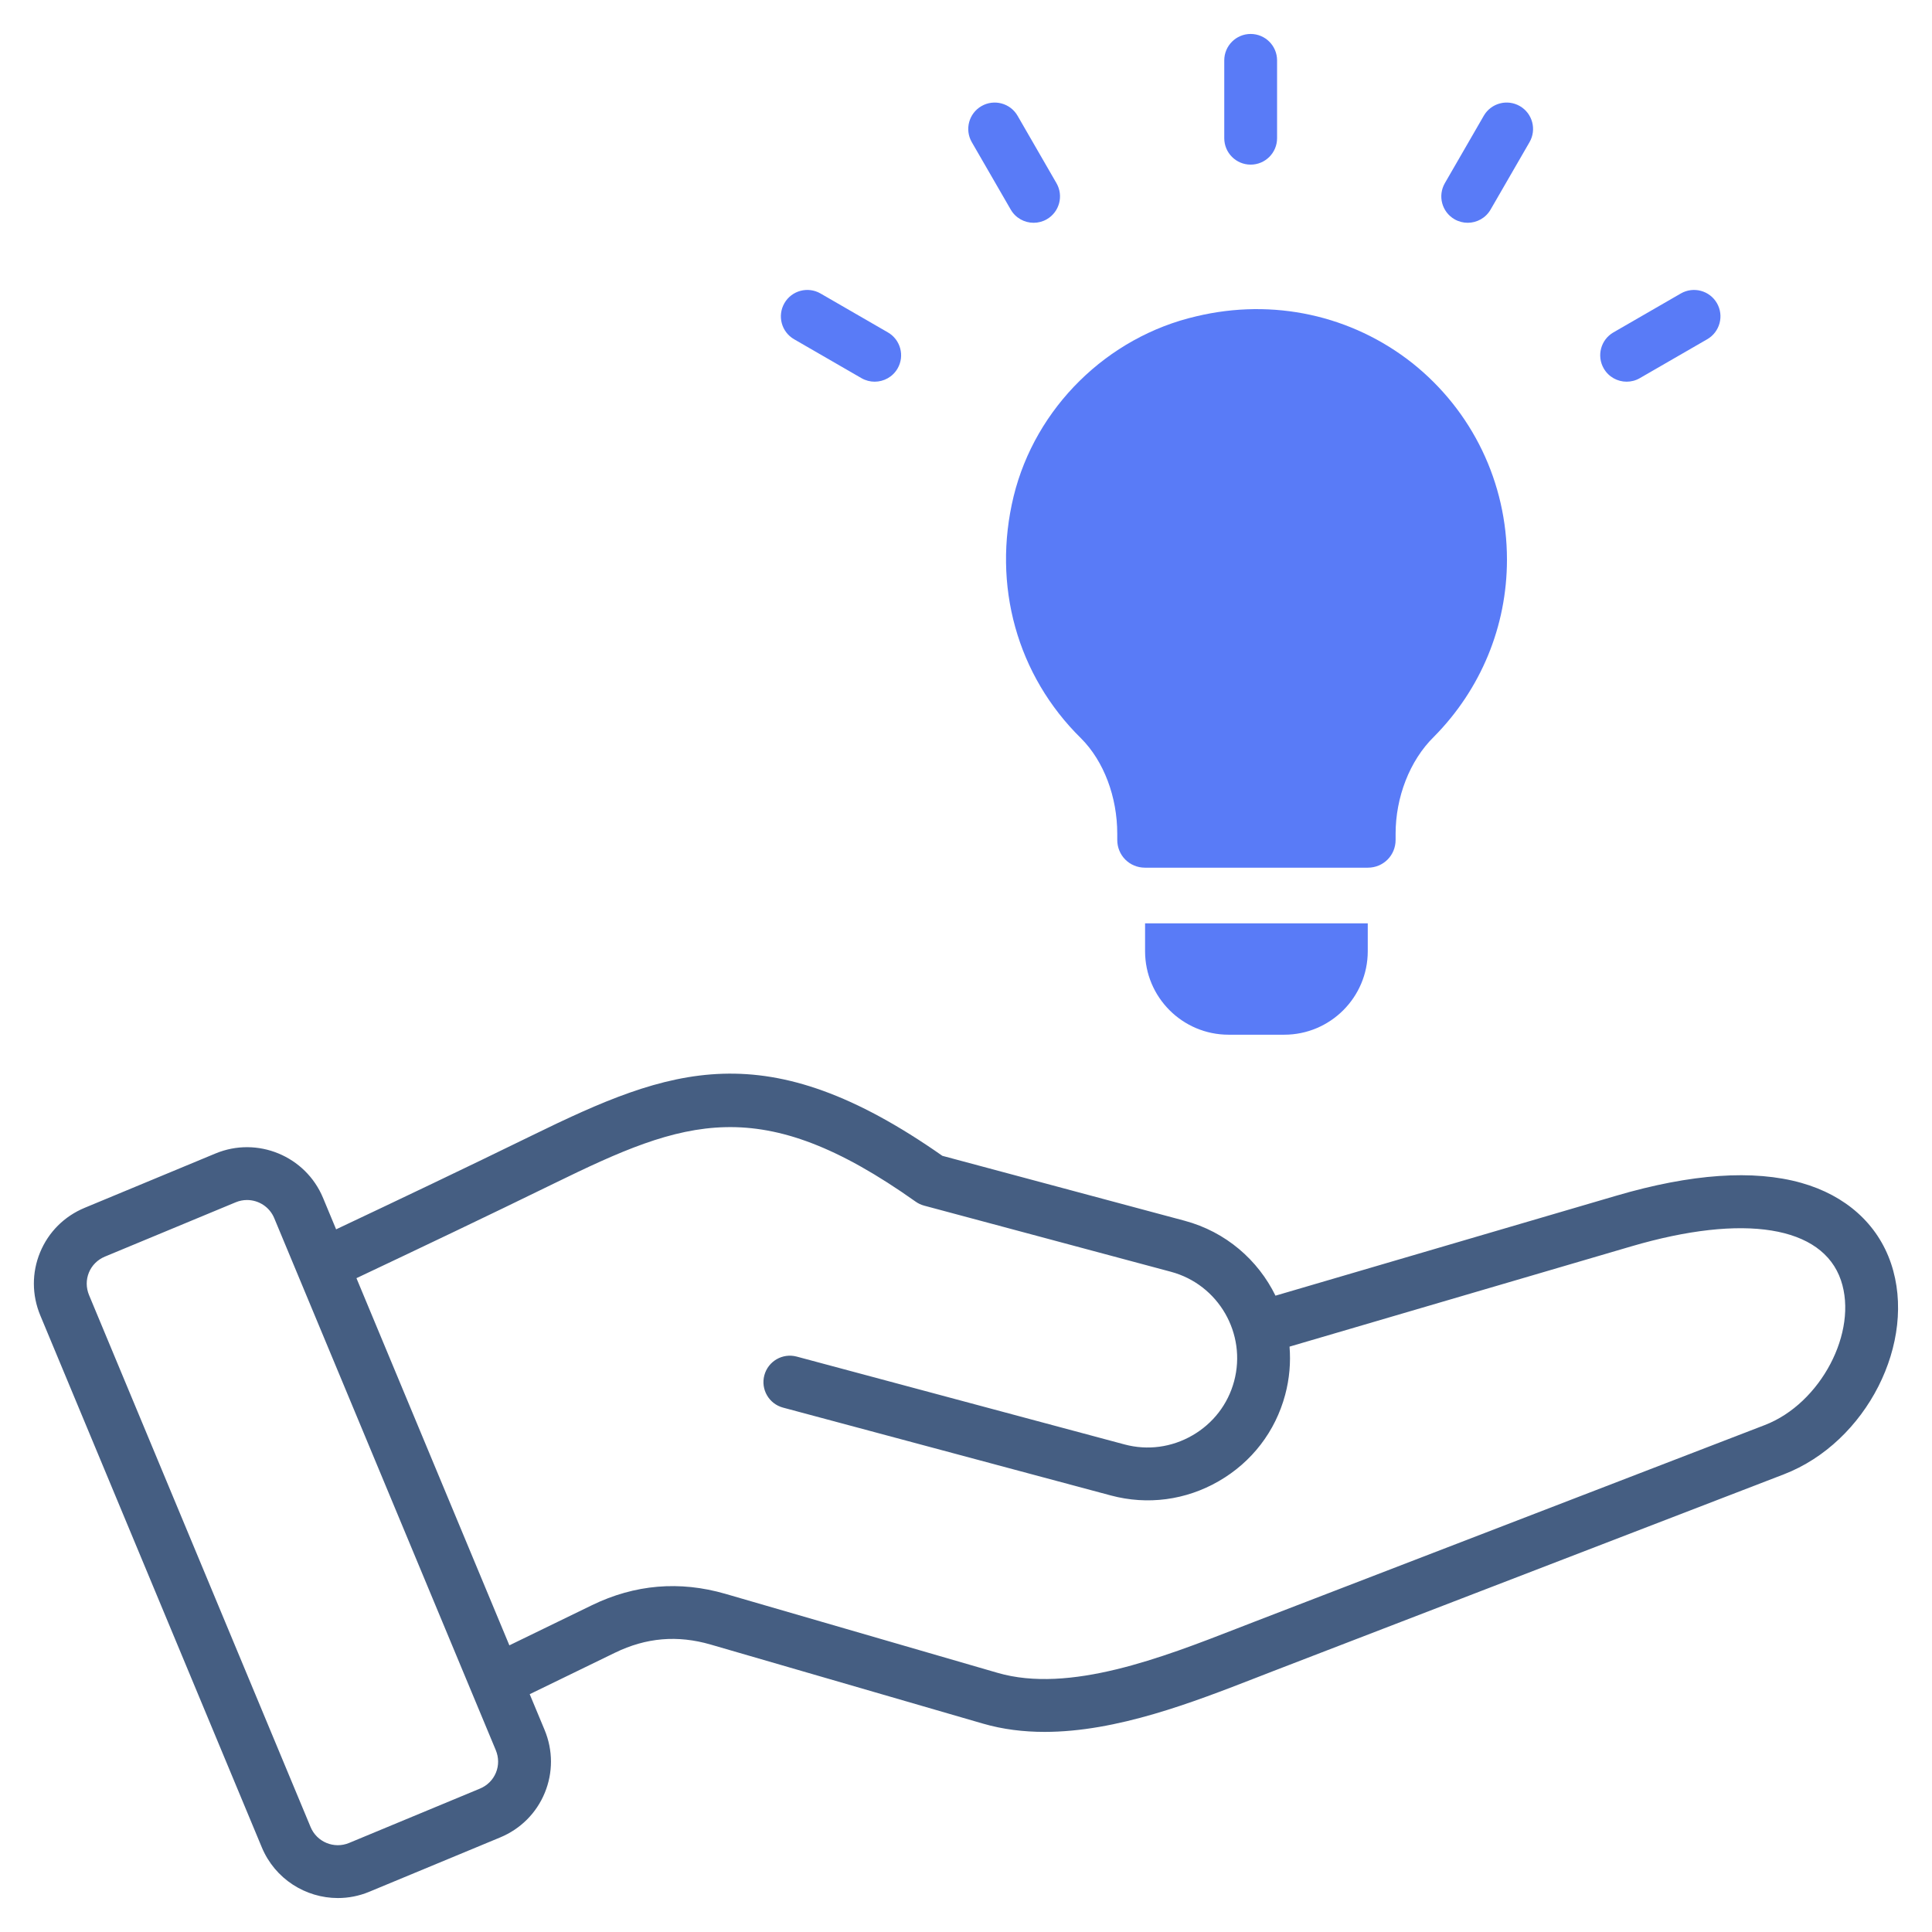 <svg width="80" height="80" viewBox="0 0 80 80" fill="none" xmlns="http://www.w3.org/2000/svg">
<path d="M78.302 52.313C77.75 50.684 76.432 49.501 74.59 48.981C72.609 48.423 70.031 48.601 66.93 49.511L52.815 53.651C52.092 52.175 50.76 51.006 49.051 50.548L39.021 47.86C31.701 42.731 27.779 44.205 22.011 47.026C19.262 48.37 16.517 49.676 13.918 50.904L13.375 49.599C12.653 47.867 10.657 47.043 8.924 47.763L3.506 50.013C2.662 50.363 2.006 51.018 1.66 51.858C1.314 52.696 1.317 53.623 1.668 54.468L10.842 76.497C11.387 77.804 12.657 78.594 13.992 78.594C14.426 78.594 14.868 78.51 15.293 78.333L20.711 76.084C21.555 75.733 22.211 75.078 22.557 74.239C22.903 73.4 22.9 72.473 22.549 71.629L21.934 70.153L25.465 68.436C26.755 67.809 28.052 67.698 29.429 68.098L40.698 71.37C41.528 71.611 42.386 71.714 43.255 71.714C46.251 71.714 49.391 70.492 52.031 69.465C52.264 69.374 52.492 69.285 52.715 69.199L73.865 61.049C77.289 59.73 79.403 55.566 78.302 52.313ZM20.535 73.404C20.412 73.703 20.176 73.937 19.872 74.063L14.454 76.313C13.834 76.57 13.12 76.276 12.862 75.656L3.687 53.627C3.561 53.322 3.559 52.99 3.682 52.692C3.805 52.393 4.041 52.159 4.345 52.033L9.763 49.783C9.915 49.72 10.073 49.69 10.228 49.69C10.706 49.69 11.16 49.972 11.355 50.44L20.529 72.469C20.656 72.774 20.658 73.106 20.535 73.404ZM73.078 59.008L51.929 67.158C51.703 67.245 51.473 67.335 51.238 67.426C48.139 68.632 44.282 70.134 41.308 69.269L30.039 65.998C28.144 65.448 26.284 65.606 24.509 66.469L21.092 68.13L14.76 52.926C17.393 51.681 20.178 50.356 22.972 48.99C28.363 46.354 31.476 45.191 37.917 49.759C38.023 49.834 38.141 49.889 38.267 49.923L48.484 52.661C50.456 53.189 51.63 55.223 51.102 57.194C50.847 58.144 50.234 58.941 49.374 59.437C48.515 59.933 47.518 60.066 46.568 59.812L32.989 56.173C32.406 56.018 31.806 56.363 31.65 56.947C31.494 57.53 31.84 58.13 32.423 58.286L46.002 61.925C47.517 62.33 49.103 62.12 50.468 61.331C51.834 60.543 52.809 59.275 53.215 57.76C53.395 57.09 53.45 56.416 53.397 55.761L67.546 51.61C72.221 50.238 75.467 50.764 76.23 53.015C76.952 55.148 75.391 58.117 73.078 59.008Z" fill="#455E82"/>
<path d="M58.481 15.034C55.968 13.052 52.717 12.337 49.536 13.098C45.847 13.951 42.874 16.879 41.974 20.544C41.075 24.233 42.113 27.968 44.764 30.573C45.709 31.518 46.263 33.001 46.263 34.522V34.776C46.263 35.421 46.77 35.929 47.415 35.929H56.636C57.282 35.929 57.789 35.421 57.789 34.776V34.522C57.789 33.024 58.365 31.495 59.38 30.503C61.316 28.544 62.4 25.939 62.4 23.172C62.4 19.991 60.971 17.017 58.481 15.034Z" fill="#597BF7"/>
<path d="M47.415 38.234V39.387C47.415 41.294 48.966 42.845 50.873 42.845H53.178C55.085 42.845 56.636 41.294 56.636 39.387V38.234H47.415Z" fill="#597BF7"/>
<path d="M50.694 2.5V5.723C50.694 6.327 51.183 6.817 51.787 6.817C52.391 6.817 52.881 6.327 52.881 5.723V2.5C52.881 1.896 52.391 1.406 51.787 1.406C51.183 1.406 50.694 1.896 50.694 2.5Z" fill="#597BF7"/>
<path d="M40.641 4.393C40.117 4.695 39.938 5.364 40.24 5.887L41.852 8.678C42.054 9.029 42.422 9.225 42.8 9.225C42.986 9.225 43.174 9.178 43.346 9.079C43.869 8.777 44.048 8.108 43.746 7.585L42.135 4.793C41.833 4.27 41.164 4.092 40.641 4.393Z" fill="#597BF7"/>
<path d="M33.975 12.152C33.452 11.851 32.783 12.029 32.481 12.553C32.179 13.076 32.358 13.745 32.881 14.047L35.672 15.659C35.845 15.758 36.033 15.805 36.218 15.805C36.596 15.805 36.964 15.609 37.167 15.258C37.469 14.735 37.289 14.066 36.766 13.764L33.975 12.152Z" fill="#597BF7"/>
<path d="M61.44 4.793L59.828 7.585C59.526 8.108 59.705 8.777 60.228 9.079C60.401 9.178 60.589 9.225 60.774 9.225C61.152 9.225 61.52 9.029 61.722 8.678L63.334 5.887C63.636 5.364 63.457 4.695 62.934 4.393C62.411 4.091 61.742 4.27 61.44 4.793Z" fill="#597BF7"/>
<path d="M66.808 13.764C66.285 14.066 66.106 14.735 66.408 15.258C66.61 15.609 66.978 15.805 67.356 15.805C67.542 15.805 67.73 15.758 67.902 15.658L70.693 14.047C71.216 13.745 71.396 13.076 71.094 12.553C70.792 12.03 70.123 11.851 69.6 12.152L66.808 13.764Z" fill="#597BF7"/>
</svg>
